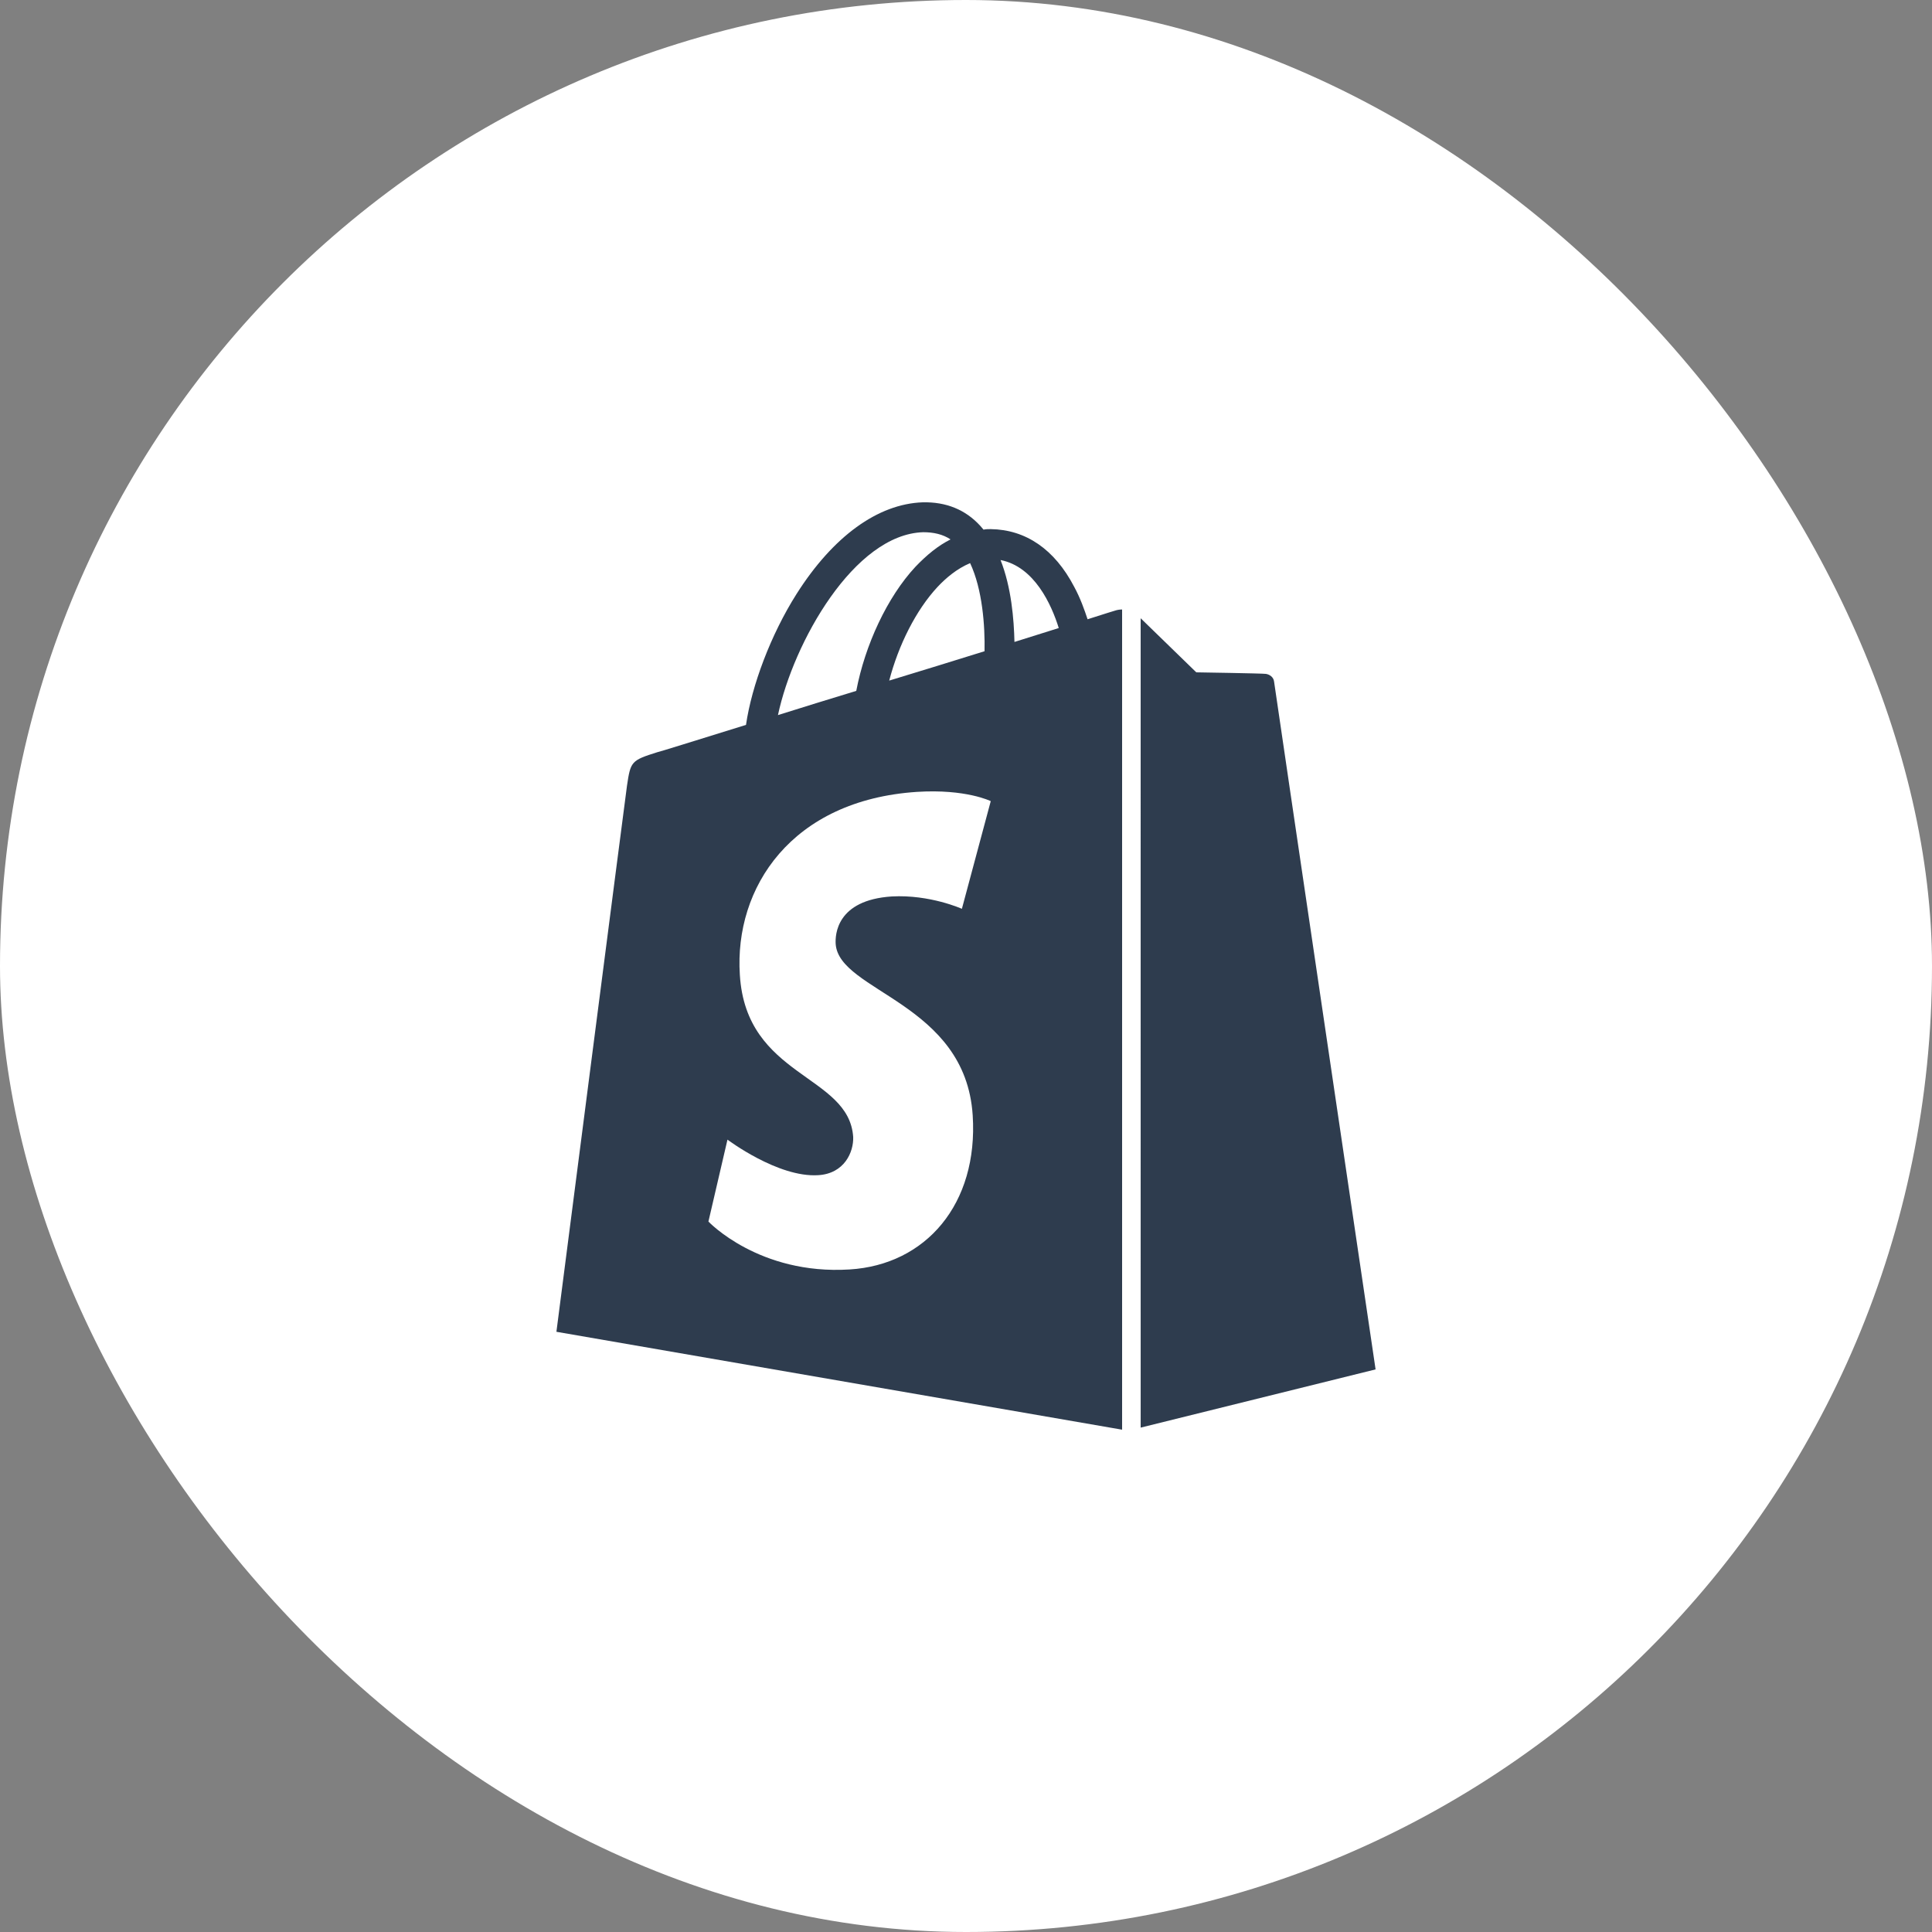<svg xmlns="http://www.w3.org/2000/svg" width="100" height="100" fill="none"><rect width="100%" height="100%" fill="#808080" stroke="none"/><rect width="100" height="100" fill="#fff" rx="50"/><path fill="#2E3C4E" d="M57.733 31.6s-.533.16-1.44.453c-.16-.48-.373-1.093-.693-1.68-1.014-1.946-2.507-2.96-4.32-2.986-.133 0-.24 0-.373.026-.054-.053-.107-.133-.16-.186-.774-.854-1.787-1.254-2.987-1.227-2.32.08-4.64 1.76-6.533 4.747-1.334 2.106-2.32 4.746-2.614 6.773-2.666.827-4.533 1.413-4.587 1.413-1.36.427-1.386.48-1.573 1.734-.133.96-3.653 28.266-3.653 28.266L58.08 74V31.547c-.133 0-.267.026-.347.053m-6.773 2.107c-1.547.48-3.254 1.013-4.934 1.52.48-1.84 1.387-3.654 2.507-4.854.427-.453.987-.933 1.68-1.226.64 1.36.773 3.253.747 4.56m-3.174-6.16c.534 0 1.014.106 1.414.373-.64.32-1.227.8-1.814 1.413-1.466 1.574-2.613 4.054-3.066 6.427-1.413.427-2.773.853-4.053 1.253.8-3.76 3.946-9.36 7.52-9.466m-4.533 21.306c.16 2.48 6.72 3.04 7.093 8.88.294 4.587-2.426 7.734-6.373 7.974-4.693.293-7.306-2.48-7.306-2.48l.986-4.24s2.614 1.973 4.694 1.84c1.36-.08 1.84-1.2 1.813-1.974-.213-3.253-5.547-3.066-5.867-8.4-.293-4.506 2.667-9.04 9.174-9.466 2.533-.16 3.813.48 3.813.48l-1.494 5.573s-1.653-.747-3.626-.64c-2.88.187-2.933 2-2.907 2.453m9.254-15.626c-.027-1.174-.16-2.827-.72-4.24 1.76.346 2.64 2.32 3.013 3.52-.667.213-1.44.453-2.293.72m6.533 40.666L71.2 70.88s-5.227-35.36-5.254-35.6-.24-.373-.426-.4c-.187-.027-3.6-.08-3.6-.08s-2.08-2.027-2.88-2.8z"/></svg>
